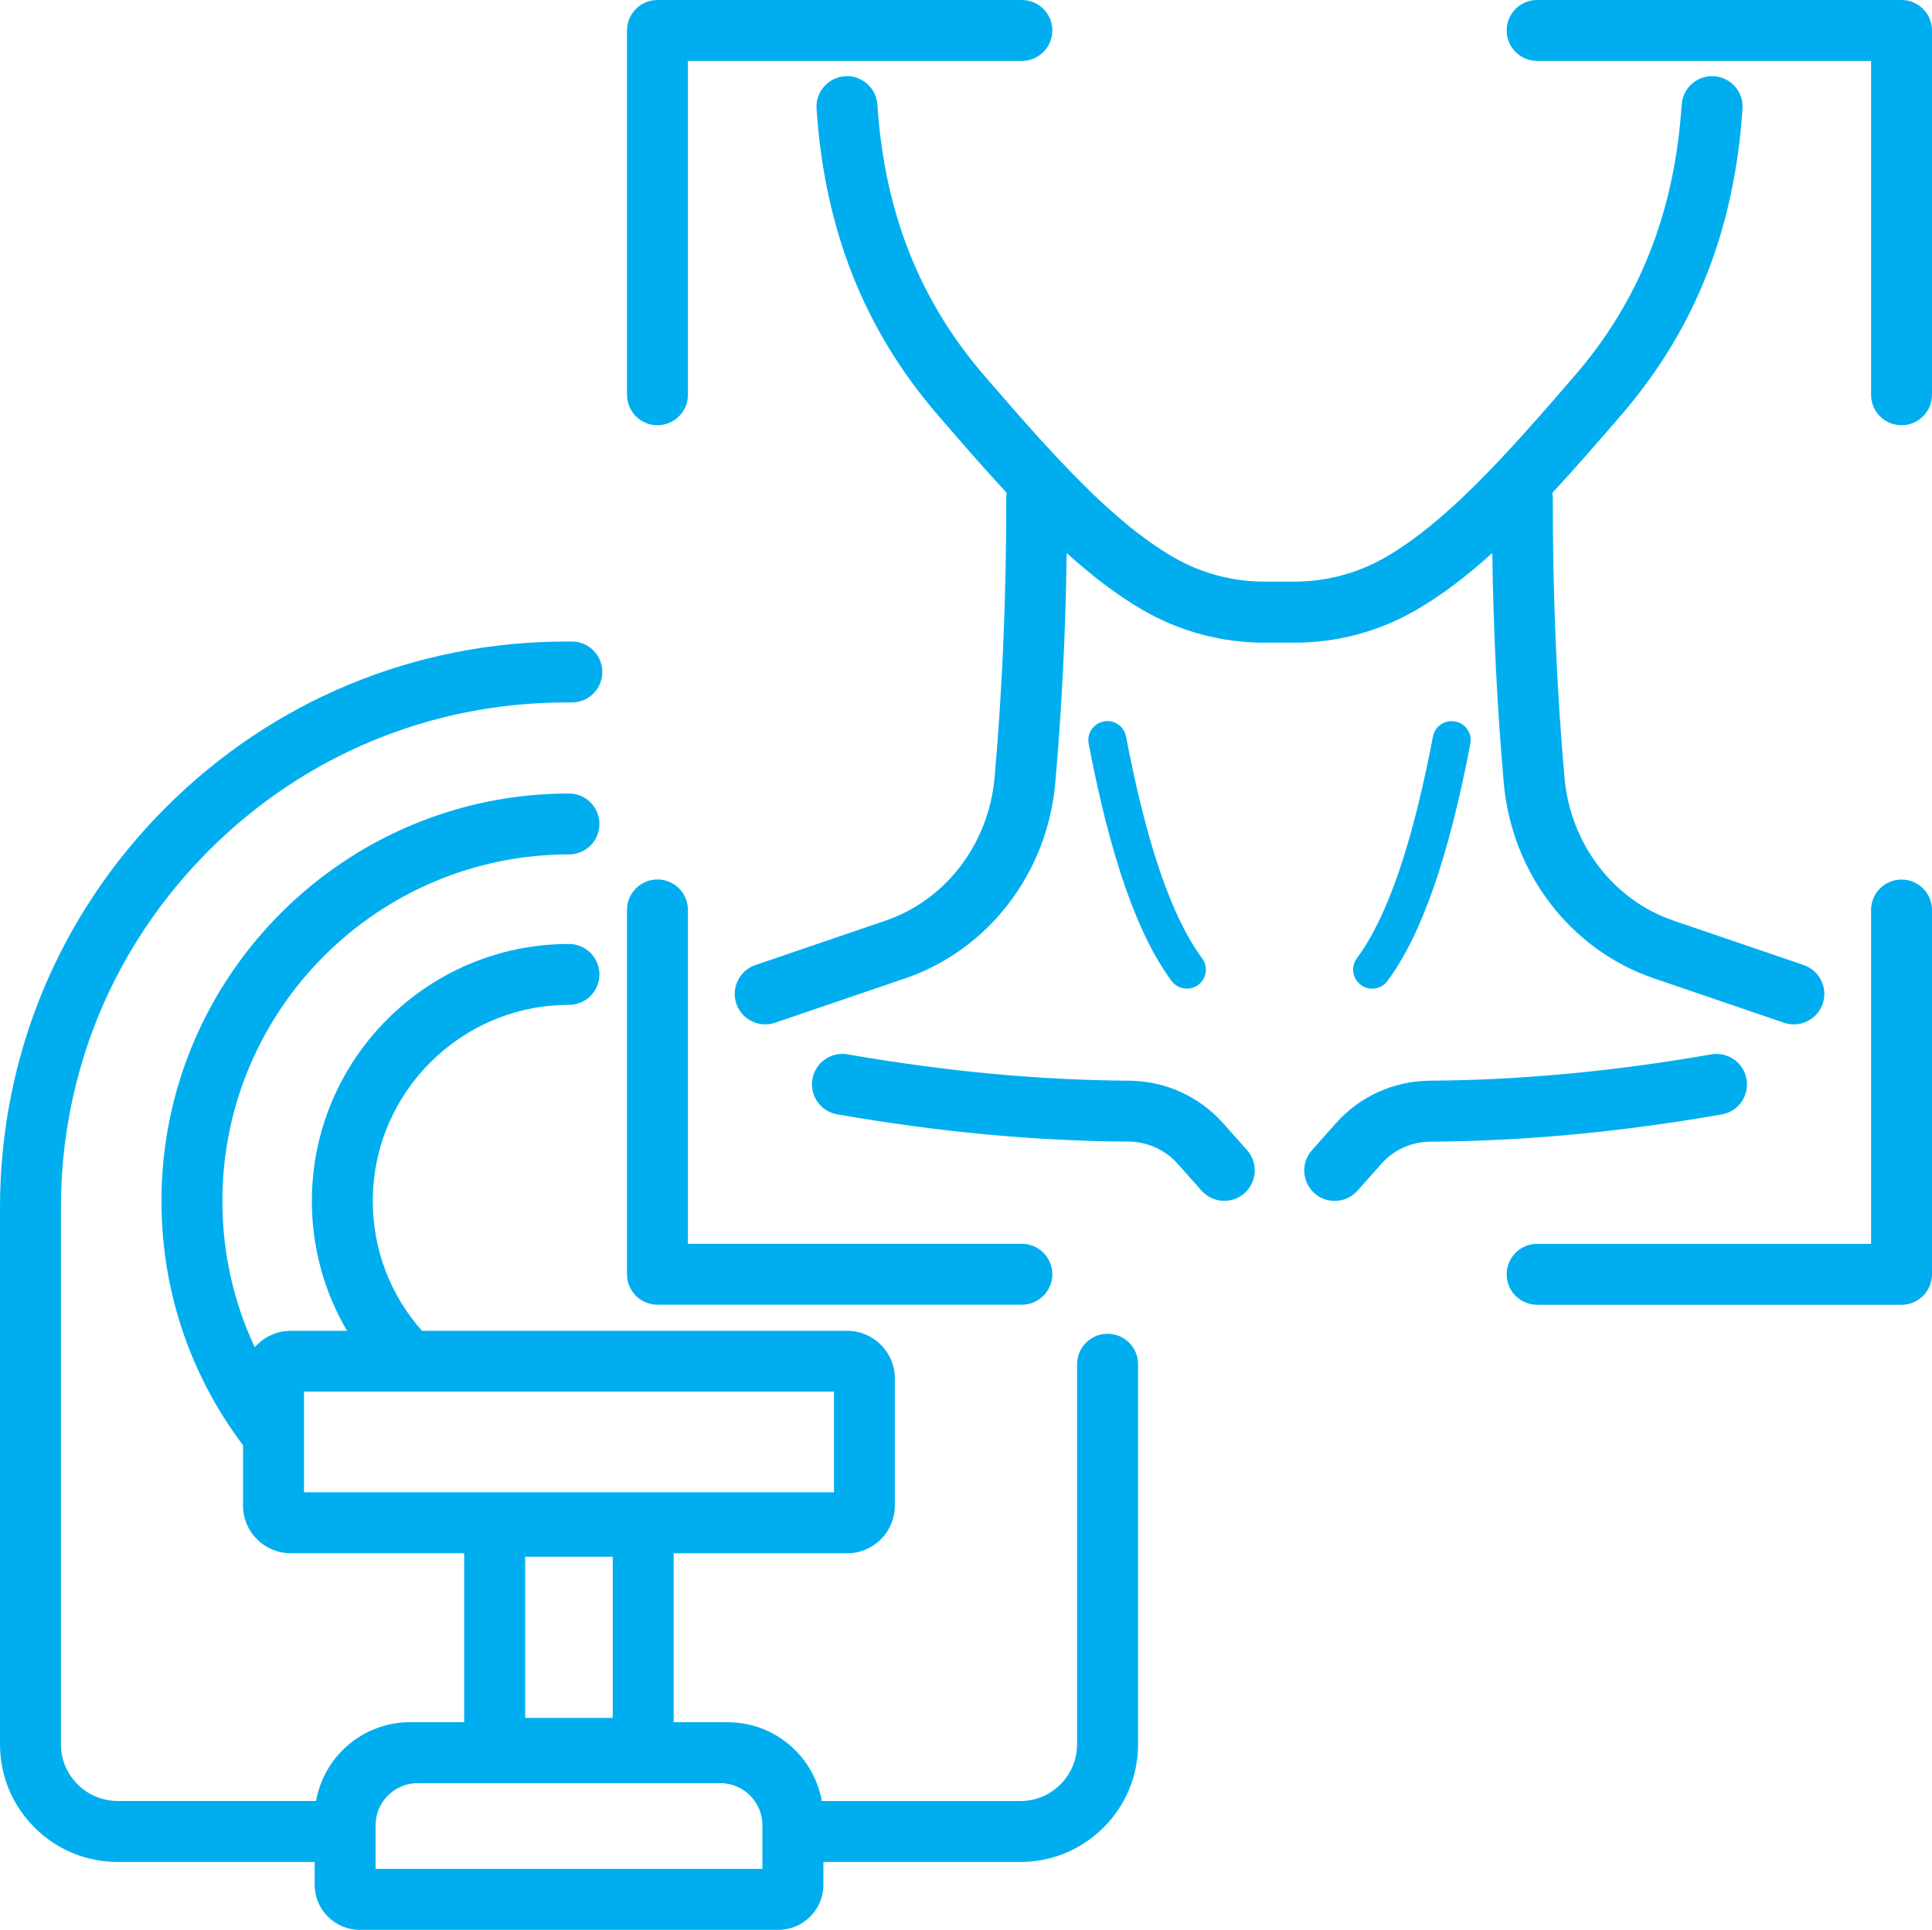 <?xml version="1.0" encoding="UTF-8"?>
<svg id="Layer_2" data-name="Layer 2" xmlns="http://www.w3.org/2000/svg" viewBox="0 0 253.69 253.46">
  <defs>
    <style>
      .cls-1 {
        fill: #00aeef;
      }
    </style>
  </defs>
  <g id="target">
    <g>
      <path class="cls-1" d="M145.43,175.18c-2.21,0-4,1.79-4,4v49.91c0,1.99-.78,3.87-2.19,5.28-1.41,1.41-3.28,2.18-5.27,2.18h-26.06c-.45-2.51-1.64-4.83-3.48-6.67-2.37-2.37-5.53-3.68-8.89-3.68h-.94s-.01,0-.02,0h-6.12v-22.19h22.79c3.45,0,6.25-2.81,6.25-6.25v-16.72c0-3.45-2.81-6.25-6.25-6.25h-55.84c-4.18-4.71-6.46-10.71-6.46-17.05,0-14.2,11.56-25.76,25.76-25.76,2.21,0,4-1.79,4-4s-1.79-4-4-4c-18.61,0-33.76,15.14-33.76,33.76,0,6.09,1.61,11.93,4.62,17.05h-7.4c-1.88,0-3.57.84-4.72,2.16-2.79-5.96-4.25-12.46-4.25-19.22,0-25.09,20.41-45.51,45.51-45.51,2.21,0,4-1.79,4-4s-1.79-4-4-4c-29.5,0-53.51,24-53.51,53.51,0,11.7,3.71,22.78,10.71,32.09v7.93c0,3.45,2.8,6.25,6.25,6.25h22.79v22.19h-6.12s-.01,0-.02,0h-.94c-3.36,0-6.52,1.31-8.89,3.68-1.84,1.84-3.03,4.16-3.48,6.67H15.46c-1.99,0-3.87-.78-5.28-2.19-1.41-1.41-2.18-3.28-2.18-5.27v-70.47c0-17.72,6.9-34.39,19.44-46.92,12.53-12.53,29.19-19.43,46.92-19.43h.73c2.21,0,4-1.79,4-4s-1.79-4-4-4h-.73c-19.86,0-38.53,7.73-52.58,21.78C7.73,120.09,0,138.76,0,158.62v70.47c0,4.13,1.61,8.01,4.53,10.93,2.92,2.92,6.8,4.53,10.93,4.53h25.86v3c0,3.26,2.65,5.92,5.92,5.92h54.96c3.26,0,5.92-2.66,5.92-5.92v-3h25.86c4.13,0,8.01-1.61,10.93-4.53,2.92-2.92,4.53-6.8,4.53-10.93v-49.91c0-2.21-1.79-4-4-4ZM39.92,182.78h69.59v13.22H39.92v-13.22ZM68.96,225.63v-21.17h11.5v21.17h-11.5ZM49.32,245.46v-5.74c0-3.04,2.47-5.51,5.51-5.52h39.77c3.04.01,5.51,2.49,5.51,5.53v.82s0,0,0,0v4.91h-50.79Z"/>
      <path class="cls-1" d="M86.33,55.85c2.21,0,4-1.79,4-4V8h43.85c2.21,0,4-1.79,4-4s-1.79-4-4-4h-47.85c-2.21,0-4,1.79-4,4v47.85c0,2.21,1.79,4,4,4Z"/>
      <path class="cls-1" d="M249.69,0h-47.85c-2.21,0-4,1.79-4,4s1.79,4,4,4h43.85v43.85c0,2.21,1.79,4,4,4s4-1.79,4-4V4c0-2.21-1.79-4-4-4Z"/>
      <path class="cls-1" d="M86.33,171.36h47.85c2.21,0,4-1.79,4-4s-1.79-4-4-4h-43.85v-43.85c0-2.21-1.79-4-4-4s-4,1.79-4,4v47.85c0,2.21,1.79,4,4,4Z"/>
      <path class="cls-1" d="M249.69,115.52c-2.21,0-4,1.79-4,4v43.85h-43.85c-2.21,0-4,1.79-4,4s1.79,4,4,4h47.85c2.21,0,4-1.79,4-4v-47.85c0-2.21-1.79-4-4-4Z"/>
      <path class="cls-1" d="M160.59,147.51c-3.12-3.51-7.61-5.54-12.32-5.57-11.91-.08-24-1.21-36.97-3.46-2.18-.38-4.25,1.08-4.62,3.26-.38,2.18,1.08,4.25,3.26,4.62,13.4,2.33,25.92,3.5,38.28,3.58,2.45.02,4.77,1.07,6.39,2.88l3.16,3.56c.79.89,1.89,1.34,2.99,1.34.94,0,1.89-.33,2.66-1.01,1.65-1.47,1.8-4,.33-5.65l-3.16-3.56Z"/>
      <path class="cls-1" d="M155.84,129.85c.52,0,1.04-.16,1.49-.49,1.11-.82,1.34-2.39.52-3.5-4.01-5.42-7.28-14.95-9.99-29.12-.26-1.36-1.57-2.25-2.92-1.99-1.36.26-2.25,1.57-1.99,2.92,2.85,14.93,6.41,25.12,10.88,31.16.49.66,1.25,1.01,2.01,1.01Z"/>
      <path class="cls-1" d="M229.34,141.74c-.38-2.18-2.45-3.63-4.62-3.26-12.96,2.25-25.06,3.38-36.97,3.46-4.71.03-9.2,2.06-12.32,5.57l-3.16,3.56c-1.47,1.65-1.32,4.18.33,5.65.76.68,1.71,1.01,2.66,1.01,1.1,0,2.2-.45,2.99-1.34l3.16-3.56c1.62-1.82,3.94-2.87,6.39-2.88,12.36-.08,24.88-1.25,38.28-3.58,2.18-.38,3.64-2.45,3.26-4.62Z"/>
      <path class="cls-1" d="M188.16,96.74c-2.71,14.18-5.98,23.7-9.99,29.12-.82,1.11-.59,2.67.52,3.5.45.33.97.49,1.49.49.77,0,1.52-.35,2.01-1.01,4.47-6.04,8.03-16.23,10.88-31.16.26-1.36-.63-2.67-1.99-2.92-1.36-.26-2.67.63-2.92,1.99Z"/>
      <path class="cls-1" d="M195.95,72.64c.15,10.41.65,20.54,1.51,30.19,1.05,11.87,8.79,21.95,19.72,25.67l17.08,5.83c.43.15.86.21,1.29.21,1.66,0,3.22-1.05,3.79-2.71.71-2.09-.4-4.36-2.5-5.08l-17.08-5.83c-7.93-2.71-13.56-10.09-14.33-18.81-1.03-11.66-1.55-24.04-1.53-36.79,0-.2-.03-.39-.06-.59,2.92-3.15,5.92-6.59,9.09-10.27,9.63-11.19,14.83-24.33,15.88-40.19.15-2.2-1.52-4.11-3.73-4.26-2.2-.14-4.11,1.52-4.26,3.73-.93,14.06-5.5,25.67-13.96,35.5-9.26,10.76-16.98,19.35-24.95,23.96-3.61,2.08-7.73,3.19-11.9,3.19h-3.99c-4.18,0-8.29-1.1-11.9-3.19-7.97-4.6-15.69-13.2-24.95-23.96-8.46-9.83-13.03-21.44-13.96-35.5-.15-2.2-2.06-3.89-4.26-3.73-2.2.15-3.87,2.05-3.73,4.26,1.05,15.85,6.25,29,15.88,40.19,3.17,3.68,6.17,7.12,9.09,10.27-.03.19-.06.39-.06.59.02,12.75-.5,25.13-1.53,36.79-.77,8.72-6.4,16.1-14.33,18.81l-17.08,5.83c-2.09.71-3.21,2.99-2.5,5.08.57,1.66,2.12,2.71,3.79,2.71.43,0,.86-.07,1.29-.21l17.08-5.83c10.93-3.73,18.67-13.8,19.72-25.67.85-9.65,1.35-19.78,1.5-30.19,3.31,2.99,6.61,5.53,10.04,7.51,4.82,2.79,10.32,4.26,15.9,4.26h3.99c5.58,0,11.08-1.47,15.9-4.26,3.43-1.98,6.73-4.51,10.04-7.51Z"/>
    </g>
  </g>
</svg>